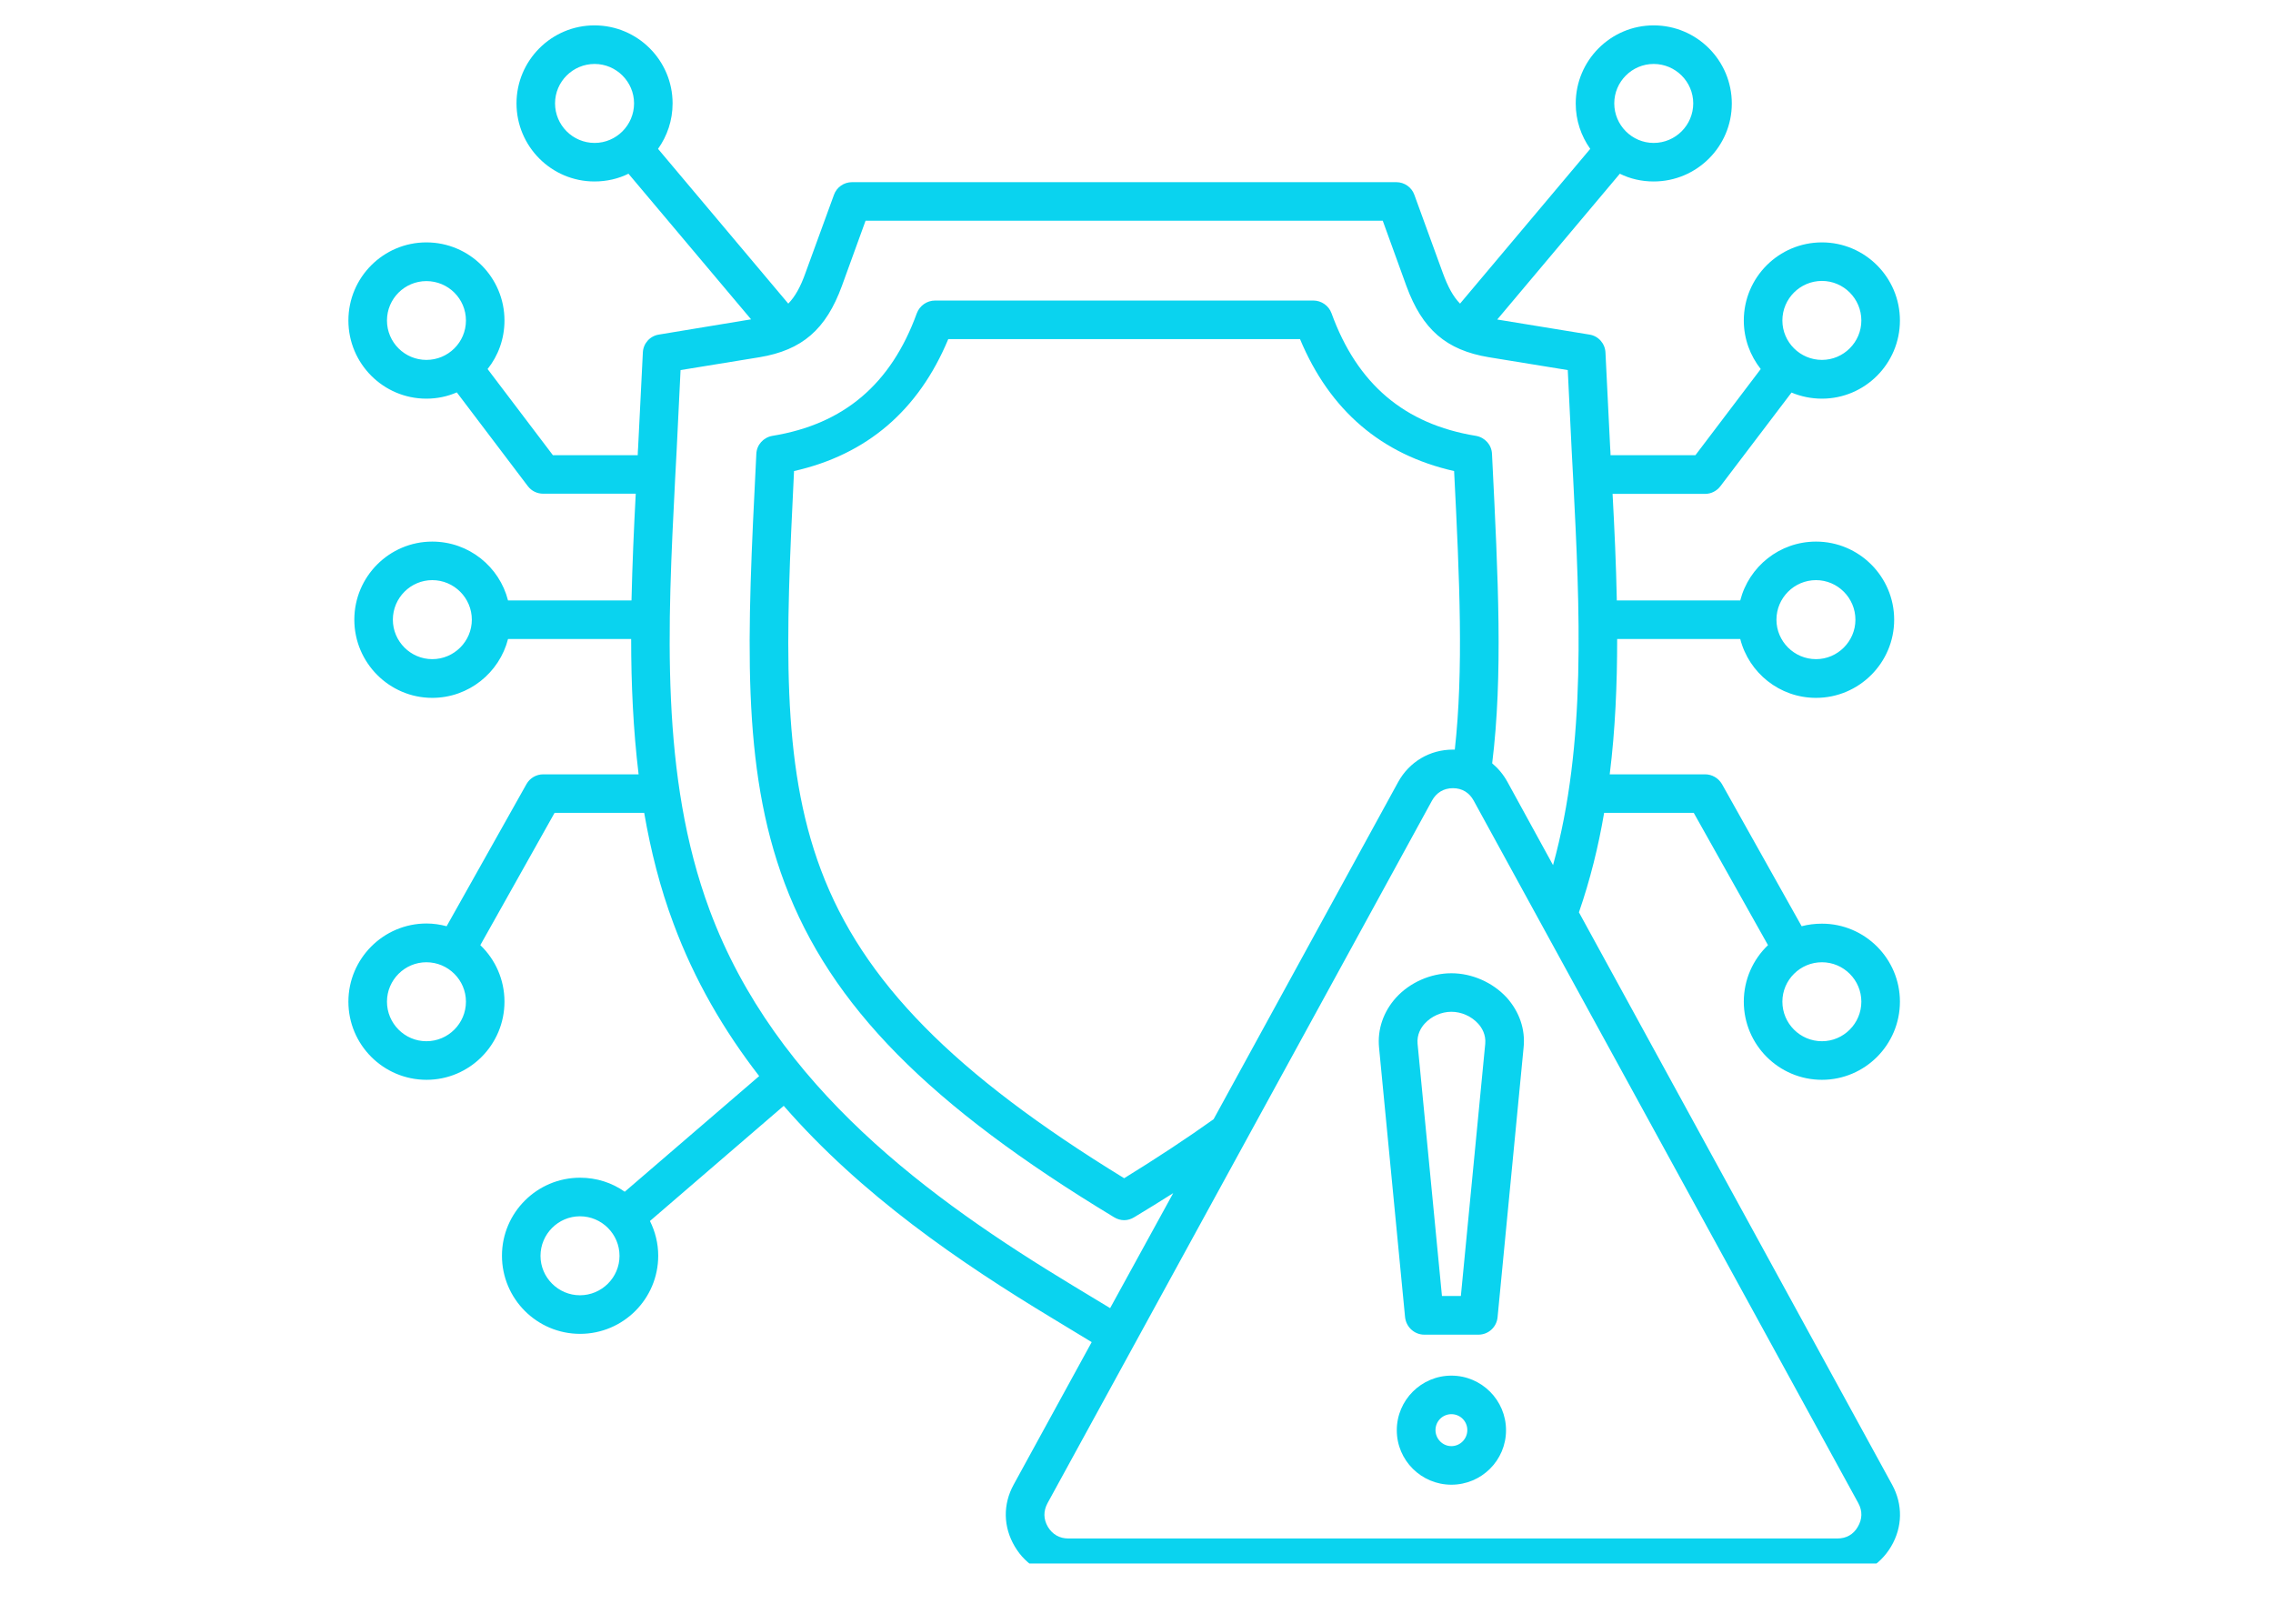 <svg xmlns="http://www.w3.org/2000/svg" xmlns:xlink="http://www.w3.org/1999/xlink" width="70" zoomAndPan="magnify" viewBox="0 0 52.5 37.5" height="50" preserveAspectRatio="xMidYMid meet" version="1.0"><defs><clipPath id="8ebd672d2d"><path d="M 8.039 0.582 L 44 0.582 L 44 36.109 L 8.039 36.109 Z M 8.039 0.582 " clip-rule="nonzero"/></clipPath></defs><g clip-path="url(#8ebd672d2d)"><path fill="#0ad3ef" d="M 43.703 34.289 L 36.469 21.07 C 36.727 20.324 36.918 19.555 37.051 18.773 L 39.121 18.773 L 40.836 21.828 C 40.492 22.156 40.277 22.621 40.277 23.133 C 40.277 24.129 41.086 24.938 42.082 24.938 C 43.074 24.938 43.883 24.129 43.883 23.133 C 43.883 22.141 43.074 21.332 42.082 21.332 C 41.918 21.332 41.762 21.352 41.613 21.391 L 39.773 18.109 C 39.691 17.969 39.543 17.883 39.383 17.883 L 37.18 17.883 C 37.309 16.848 37.352 15.801 37.352 14.758 L 40.195 14.758 C 40.395 15.539 41.102 16.117 41.945 16.117 C 42.938 16.117 43.75 15.309 43.75 14.312 C 43.75 13.316 42.938 12.508 41.945 12.508 C 41.102 12.508 40.395 13.086 40.195 13.867 L 37.344 13.867 C 37.328 13.031 37.289 12.207 37.246 11.406 L 39.383 11.406 C 39.523 11.406 39.652 11.34 39.738 11.227 L 41.379 9.066 C 41.594 9.156 41.832 9.207 42.082 9.207 C 43.074 9.207 43.883 8.398 43.883 7.402 C 43.883 6.406 43.074 5.598 42.082 5.598 C 41.086 5.598 40.277 6.406 40.277 7.402 C 40.277 7.828 40.426 8.215 40.668 8.523 L 39.16 10.512 L 37.199 10.512 C 37.199 10.457 37.195 10.406 37.191 10.352 L 37.082 8.145 C 37.074 7.934 36.918 7.758 36.711 7.727 L 34.582 7.379 L 37.414 4.012 C 37.648 4.129 37.914 4.191 38.195 4.191 C 39.191 4.191 40 3.383 40 2.391 C 40 1.395 39.191 0.586 38.195 0.586 C 37.203 0.586 36.395 1.395 36.395 2.391 C 36.395 2.781 36.52 3.141 36.73 3.438 L 33.723 7.012 C 33.562 6.848 33.441 6.621 33.324 6.301 L 32.668 4.5 C 32.605 4.324 32.438 4.207 32.25 4.207 L 19.68 4.207 C 19.492 4.207 19.324 4.324 19.262 4.5 L 18.605 6.301 C 18.492 6.621 18.367 6.848 18.207 7.012 L 15.199 3.438 C 15.41 3.141 15.535 2.781 15.535 2.387 C 15.535 1.395 14.727 0.586 13.73 0.586 C 12.738 0.586 11.93 1.395 11.93 2.387 C 11.93 3.383 12.738 4.191 13.73 4.191 C 14.012 4.191 14.281 4.129 14.516 4.012 L 17.348 7.375 L 15.219 7.727 C 15.012 7.758 14.855 7.934 14.848 8.145 L 14.738 10.348 C 14.734 10.402 14.73 10.457 14.73 10.512 L 12.77 10.512 L 11.262 8.523 C 11.508 8.215 11.652 7.824 11.652 7.402 C 11.652 6.406 10.844 5.598 9.848 5.598 C 8.855 5.598 8.047 6.406 8.047 7.402 C 8.047 8.398 8.855 9.207 9.848 9.207 C 10.098 9.207 10.336 9.156 10.551 9.062 L 12.191 11.227 C 12.277 11.34 12.406 11.402 12.547 11.402 L 14.684 11.402 C 14.641 12.207 14.605 13.031 14.586 13.867 L 11.734 13.867 C 11.535 13.086 10.828 12.508 9.984 12.508 C 8.992 12.508 8.184 13.316 8.184 14.312 C 8.184 15.305 8.992 16.117 9.984 16.117 C 10.828 16.117 11.535 15.535 11.734 14.758 L 14.578 14.758 C 14.578 15.797 14.625 16.848 14.75 17.883 L 12.547 17.883 C 12.387 17.883 12.238 17.969 12.16 18.109 L 10.316 21.391 C 10.168 21.352 10.012 21.328 9.852 21.328 C 8.855 21.328 8.047 22.141 8.047 23.133 C 8.047 24.129 8.855 24.938 9.852 24.938 C 10.844 24.938 11.652 24.129 11.652 23.133 C 11.652 22.621 11.438 22.156 11.094 21.828 L 12.809 18.773 L 14.879 18.773 C 15.031 19.648 15.246 20.504 15.555 21.328 C 16.043 22.645 16.727 23.809 17.535 24.852 L 14.43 27.523 C 14.137 27.316 13.781 27.199 13.398 27.199 C 12.402 27.199 11.594 28.008 11.594 29 C 11.594 29.996 12.402 30.805 13.398 30.805 C 14.395 30.805 15.203 29.996 15.203 29 C 15.203 28.715 15.133 28.441 15.012 28.199 L 18.102 25.539 C 19.895 27.598 22.164 29.152 24.32 30.453 L 25.215 30.996 L 23.414 34.285 C 23.16 34.746 23.172 35.266 23.438 35.715 C 23.703 36.164 24.156 36.422 24.68 36.422 L 42.441 36.422 C 42.961 36.422 43.414 36.164 43.68 35.715 C 43.945 35.266 43.953 34.746 43.703 34.289 Z M 42.992 23.133 C 42.992 23.637 42.582 24.047 42.082 24.047 C 41.578 24.047 41.168 23.637 41.168 23.133 C 41.168 22.633 41.578 22.223 42.082 22.223 C 42.582 22.223 42.992 22.633 42.992 23.133 Z M 41.945 13.398 C 42.445 13.398 42.855 13.809 42.855 14.312 C 42.855 14.812 42.445 15.223 41.945 15.223 C 41.441 15.223 41.031 14.812 41.031 14.312 C 41.031 13.809 41.441 13.398 41.945 13.398 Z M 42.082 6.488 C 42.582 6.488 42.992 6.898 42.992 7.402 C 42.992 7.902 42.582 8.312 42.082 8.312 C 41.578 8.312 41.168 7.902 41.168 7.402 C 41.168 6.898 41.578 6.488 42.082 6.488 Z M 8.938 7.402 C 8.938 6.898 9.348 6.492 9.848 6.492 C 10.352 6.492 10.762 6.898 10.762 7.402 C 10.762 7.906 10.352 8.312 9.848 8.312 C 9.348 8.312 8.938 7.906 8.938 7.402 Z M 9.984 15.223 C 9.484 15.223 9.074 14.812 9.074 14.312 C 9.074 13.809 9.484 13.398 9.984 13.398 C 10.488 13.398 10.898 13.809 10.898 14.312 C 10.898 14.812 10.488 15.223 9.984 15.223 Z M 9.848 24.047 C 9.348 24.047 8.938 23.637 8.938 23.133 C 8.938 22.633 9.348 22.223 9.848 22.223 C 10.352 22.223 10.762 22.633 10.762 23.133 C 10.762 23.637 10.352 24.047 9.848 24.047 Z M 13.395 29.914 C 12.895 29.914 12.484 29.504 12.484 29.004 C 12.484 28.5 12.895 28.09 13.395 28.09 C 13.898 28.09 14.309 28.5 14.309 29.004 C 14.309 29.504 13.898 29.914 13.395 29.914 Z M 38.195 1.477 C 38.699 1.477 39.109 1.887 39.109 2.387 C 39.109 2.891 38.699 3.301 38.195 3.301 C 37.695 3.301 37.285 2.891 37.285 2.387 C 37.285 1.887 37.695 1.477 38.195 1.477 Z M 12.82 2.387 C 12.82 1.887 13.23 1.477 13.734 1.477 C 14.234 1.477 14.645 1.887 14.645 2.387 C 14.645 2.891 14.234 3.301 13.734 3.301 C 13.23 3.301 12.82 2.891 12.82 2.387 Z M 24.781 29.691 C 21.488 27.699 17.914 25.113 16.391 21.02 C 15.242 17.934 15.422 14.438 15.594 11.055 C 15.605 10.836 15.617 10.613 15.629 10.395 L 15.719 8.547 L 17.543 8.25 C 18.527 8.086 19.078 7.609 19.445 6.605 L 19.992 5.098 L 31.938 5.098 L 32.484 6.605 C 32.852 7.609 33.402 8.086 34.387 8.25 L 36.211 8.547 L 36.301 10.395 C 36.312 10.613 36.324 10.836 36.336 11.055 C 36.488 14.062 36.648 17.164 35.871 19.98 L 34.82 18.062 C 34.727 17.891 34.605 17.746 34.465 17.629 C 34.715 15.613 34.605 13.371 34.465 10.566 L 34.461 10.484 C 34.453 10.273 34.297 10.102 34.09 10.066 C 32.441 9.797 31.348 8.871 30.754 7.234 C 30.691 7.059 30.52 6.941 30.336 6.941 L 21.598 6.941 C 21.41 6.941 21.242 7.059 21.176 7.234 C 20.582 8.871 19.492 9.797 17.84 10.066 C 17.633 10.102 17.477 10.273 17.469 10.484 L 17.465 10.566 C 17.258 14.707 17.109 17.699 18.125 20.402 C 19.188 23.227 21.461 25.531 25.734 28.113 C 25.805 28.156 25.887 28.18 25.965 28.18 C 26.043 28.18 26.125 28.156 26.195 28.113 C 26.504 27.926 26.805 27.742 27.098 27.555 L 25.641 30.211 Z M 28.031 25.848 C 27.414 26.289 26.719 26.746 25.965 27.211 C 22.027 24.797 19.926 22.66 18.961 20.09 C 18.031 17.613 18.148 14.773 18.34 10.879 C 20.02 10.5 21.215 9.48 21.902 7.832 L 30.027 7.832 C 30.715 9.48 31.91 10.5 33.586 10.879 C 33.715 13.418 33.805 15.484 33.602 17.312 C 33.586 17.312 33.57 17.312 33.559 17.312 C 33.023 17.312 32.551 17.594 32.293 18.062 Z M 42.91 35.262 C 42.809 35.438 42.645 35.531 42.438 35.531 L 24.676 35.531 C 24.473 35.531 24.309 35.438 24.203 35.262 C 24.098 35.082 24.098 34.895 24.195 34.715 L 33.074 18.492 C 33.176 18.305 33.348 18.203 33.559 18.203 C 33.77 18.203 33.938 18.305 34.039 18.492 L 42.922 34.715 C 43.02 34.895 43.016 35.082 42.91 35.262 Z M 33.523 22.477 C 33.047 22.477 32.566 22.688 32.246 23.039 C 31.953 23.363 31.812 23.773 31.852 24.191 L 32.453 30.418 C 32.477 30.648 32.668 30.824 32.898 30.824 L 34.148 30.824 C 34.379 30.824 34.57 30.648 34.59 30.418 L 35.191 24.191 C 35.234 23.773 35.094 23.367 34.801 23.039 C 34.477 22.688 34 22.477 33.523 22.477 Z M 34.305 24.105 L 33.742 29.93 L 33.305 29.93 L 32.742 24.105 C 32.723 23.895 32.82 23.734 32.906 23.641 C 33.062 23.469 33.293 23.367 33.523 23.367 C 33.754 23.367 33.984 23.469 34.141 23.641 C 34.227 23.734 34.324 23.895 34.305 24.105 Z M 33.523 31.77 C 32.828 31.77 32.262 32.336 32.262 33.031 C 32.262 33.727 32.828 34.289 33.523 34.289 C 34.219 34.289 34.785 33.727 34.785 33.031 C 34.785 32.336 34.219 31.77 33.523 31.77 Z M 33.523 33.398 C 33.32 33.398 33.156 33.23 33.156 33.027 C 33.156 32.824 33.32 32.66 33.523 32.66 C 33.727 32.66 33.891 32.824 33.891 33.027 C 33.891 33.23 33.727 33.398 33.523 33.398 Z M 33.523 33.398 " fill-opacity="1" fill-rule="nonzero"/></g></svg>
